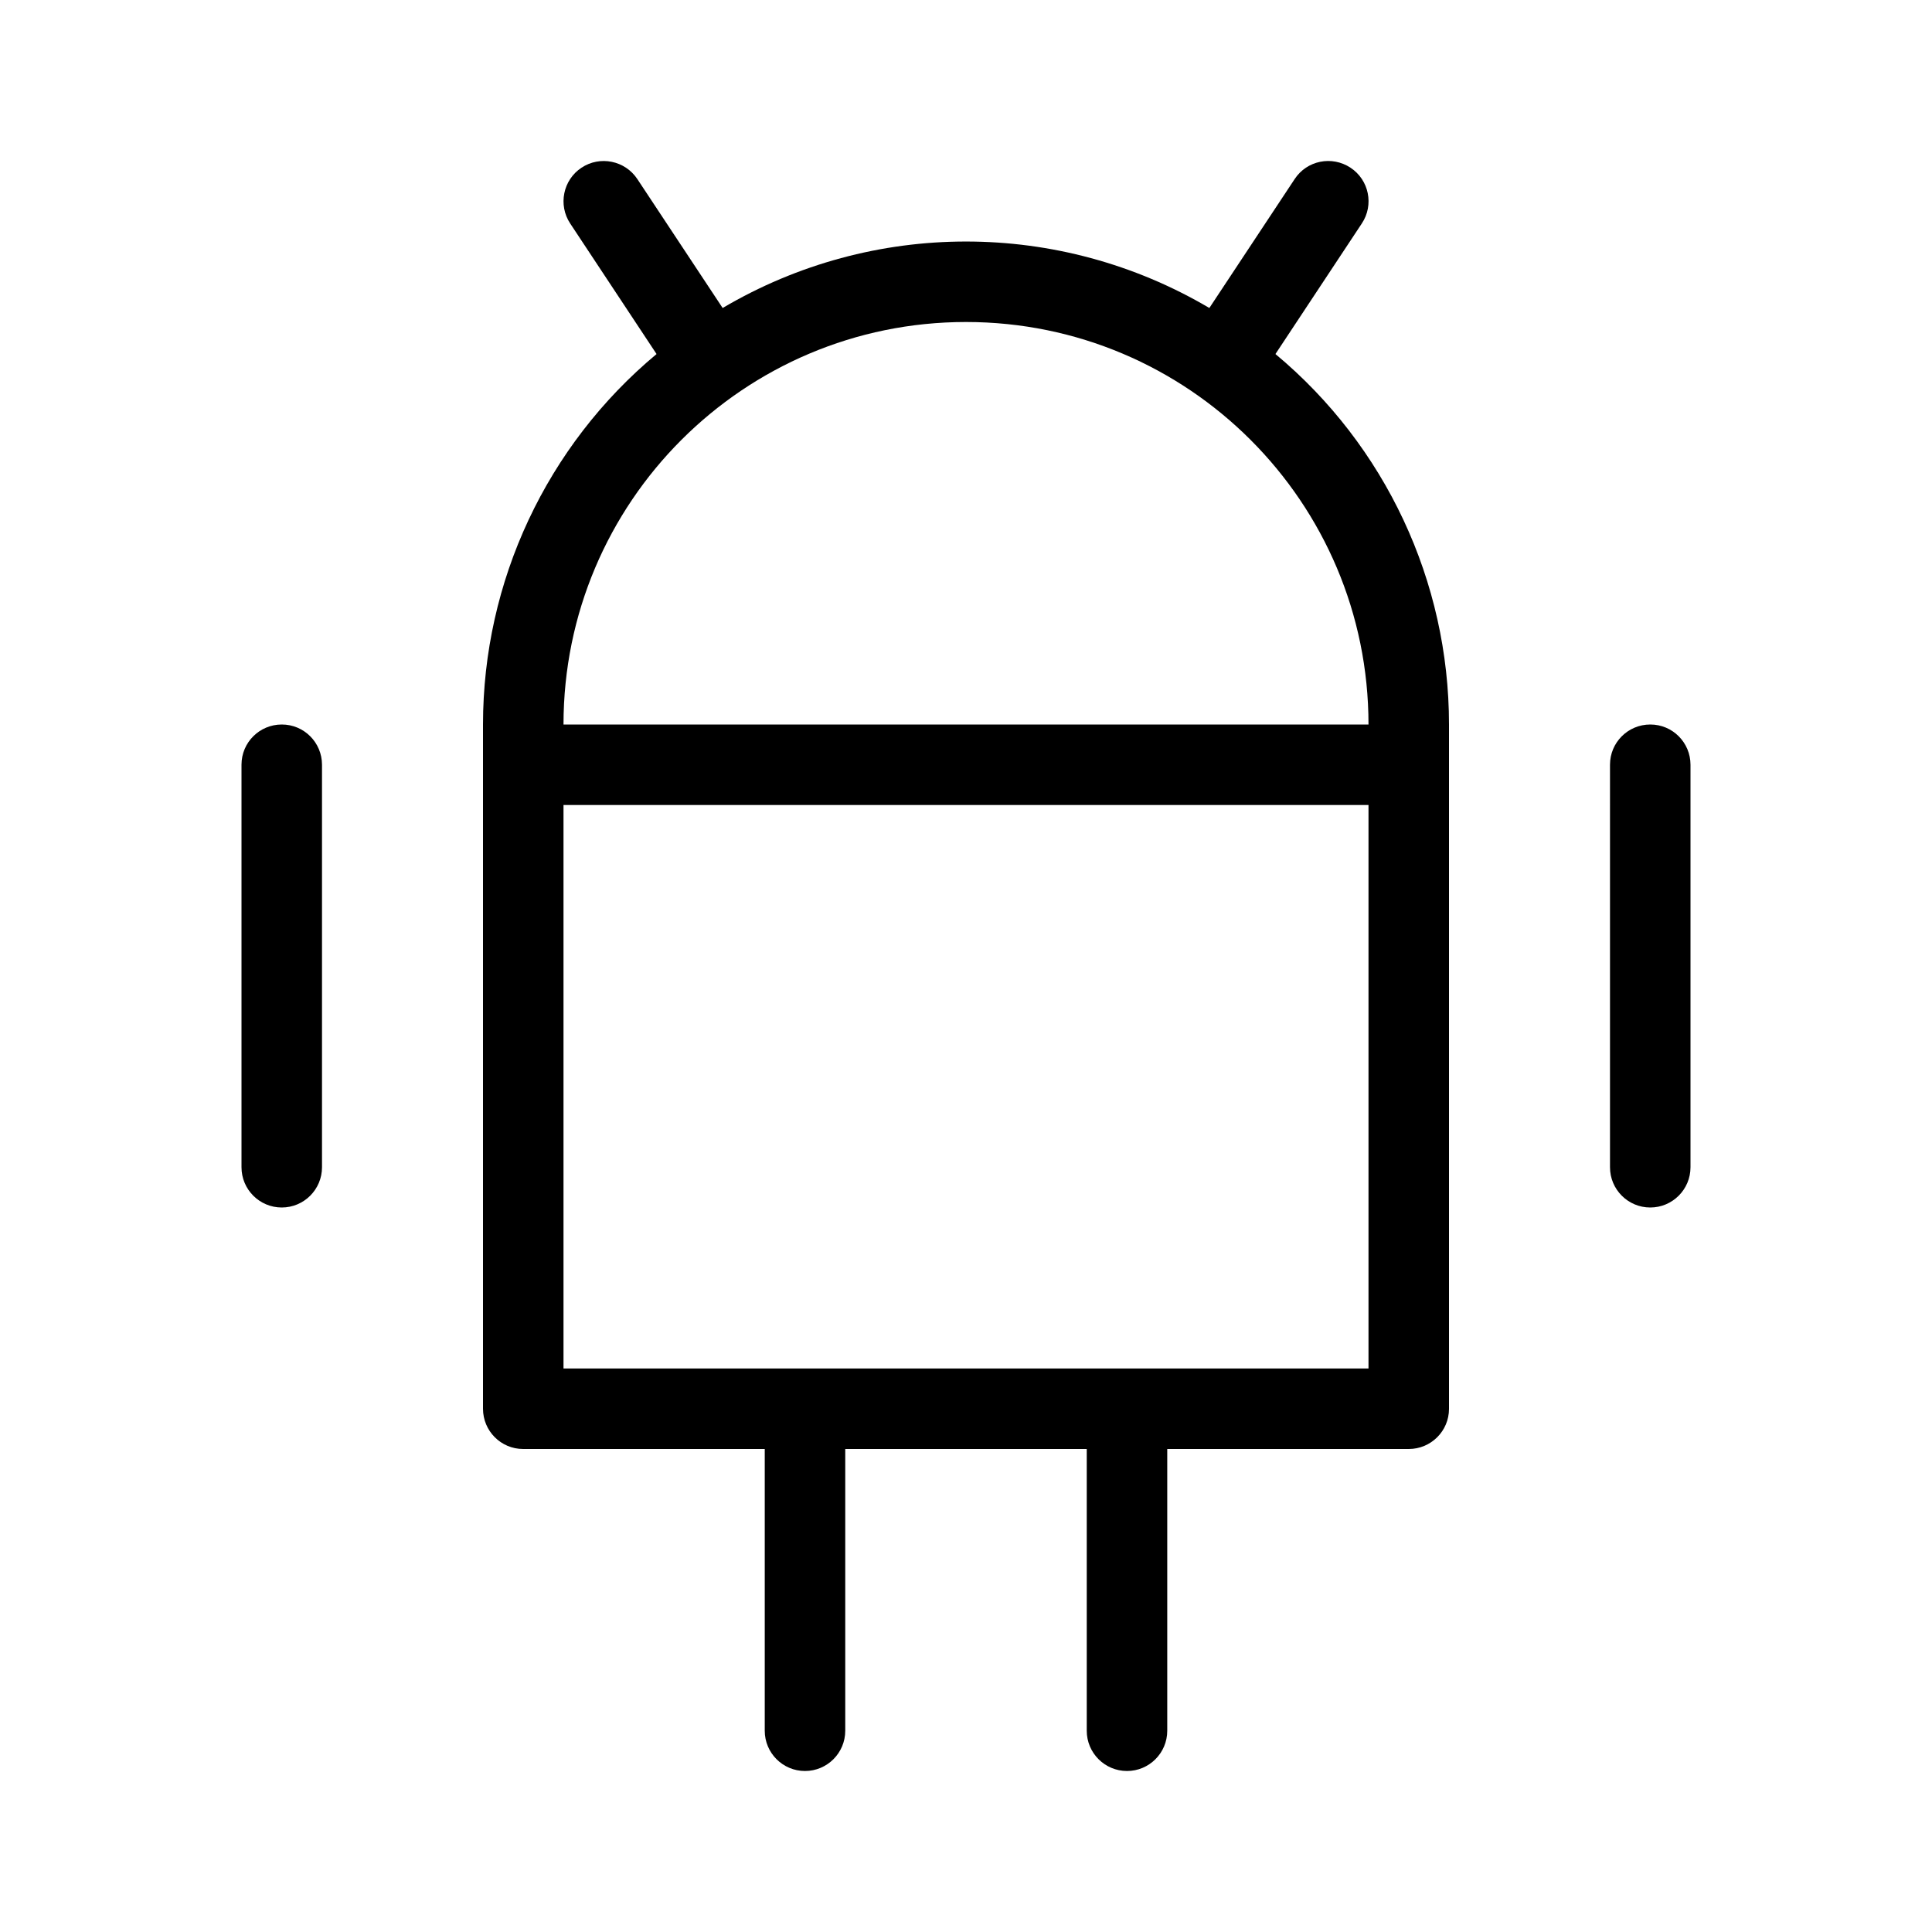 <svg xmlns="http://www.w3.org/2000/svg" enable-background="new 0 0 24 24" viewBox="0 0 24 24" fill="currentColor"><path d="M3.501,9H3.5C3.224,9,3,9.223,3,9.499V14.5C3,14.776,3.224,15,3.5,15S4,14.776,4,14.5v-5C4,9.224,3.777,9,3.501,9z M15.844,4.398l1.073-1.622c0.153-0.23,0.09-0.541-0.141-0.693s-0.541-0.09-0.693,0.141l-1.06,1.602c-1.865-1.101-4.181-1.101-6.046,0L7.917,2.224c-0.153-0.23-0.463-0.293-0.693-0.141s-0.293,0.463-0.141,0.693l1.073,1.622C6.79,5.536,6,7.222,6,9v8.5c-0,0.276,0.223,0.5,0.499,0.5H9.5v3.5c0,0.276,0.224,0.5,0.5,0.5s0.5-0.224,0.5-0.5V18h3v3.5c0,0.276,0.224,0.5,0.5,0.5s0.5-0.224,0.5-0.5V18h3c0.276,0,0.5-0.223,0.5-0.499V9C18,7.222,17.21,5.536,15.844,4.398z M17,17H7v-7h10V17z M7,9c0-2.761,2.239-5,5-5s5,2.239,5,5H7z M20.501,9H20.5c-0.276-0-0.5,0.223-0.5,0.499V14.5c0,0.276,0.224,0.5,0.5,0.5s0.5-0.224,0.5-0.5v-5C21,9.224,20.777,9,20.501,9z"/></svg>
